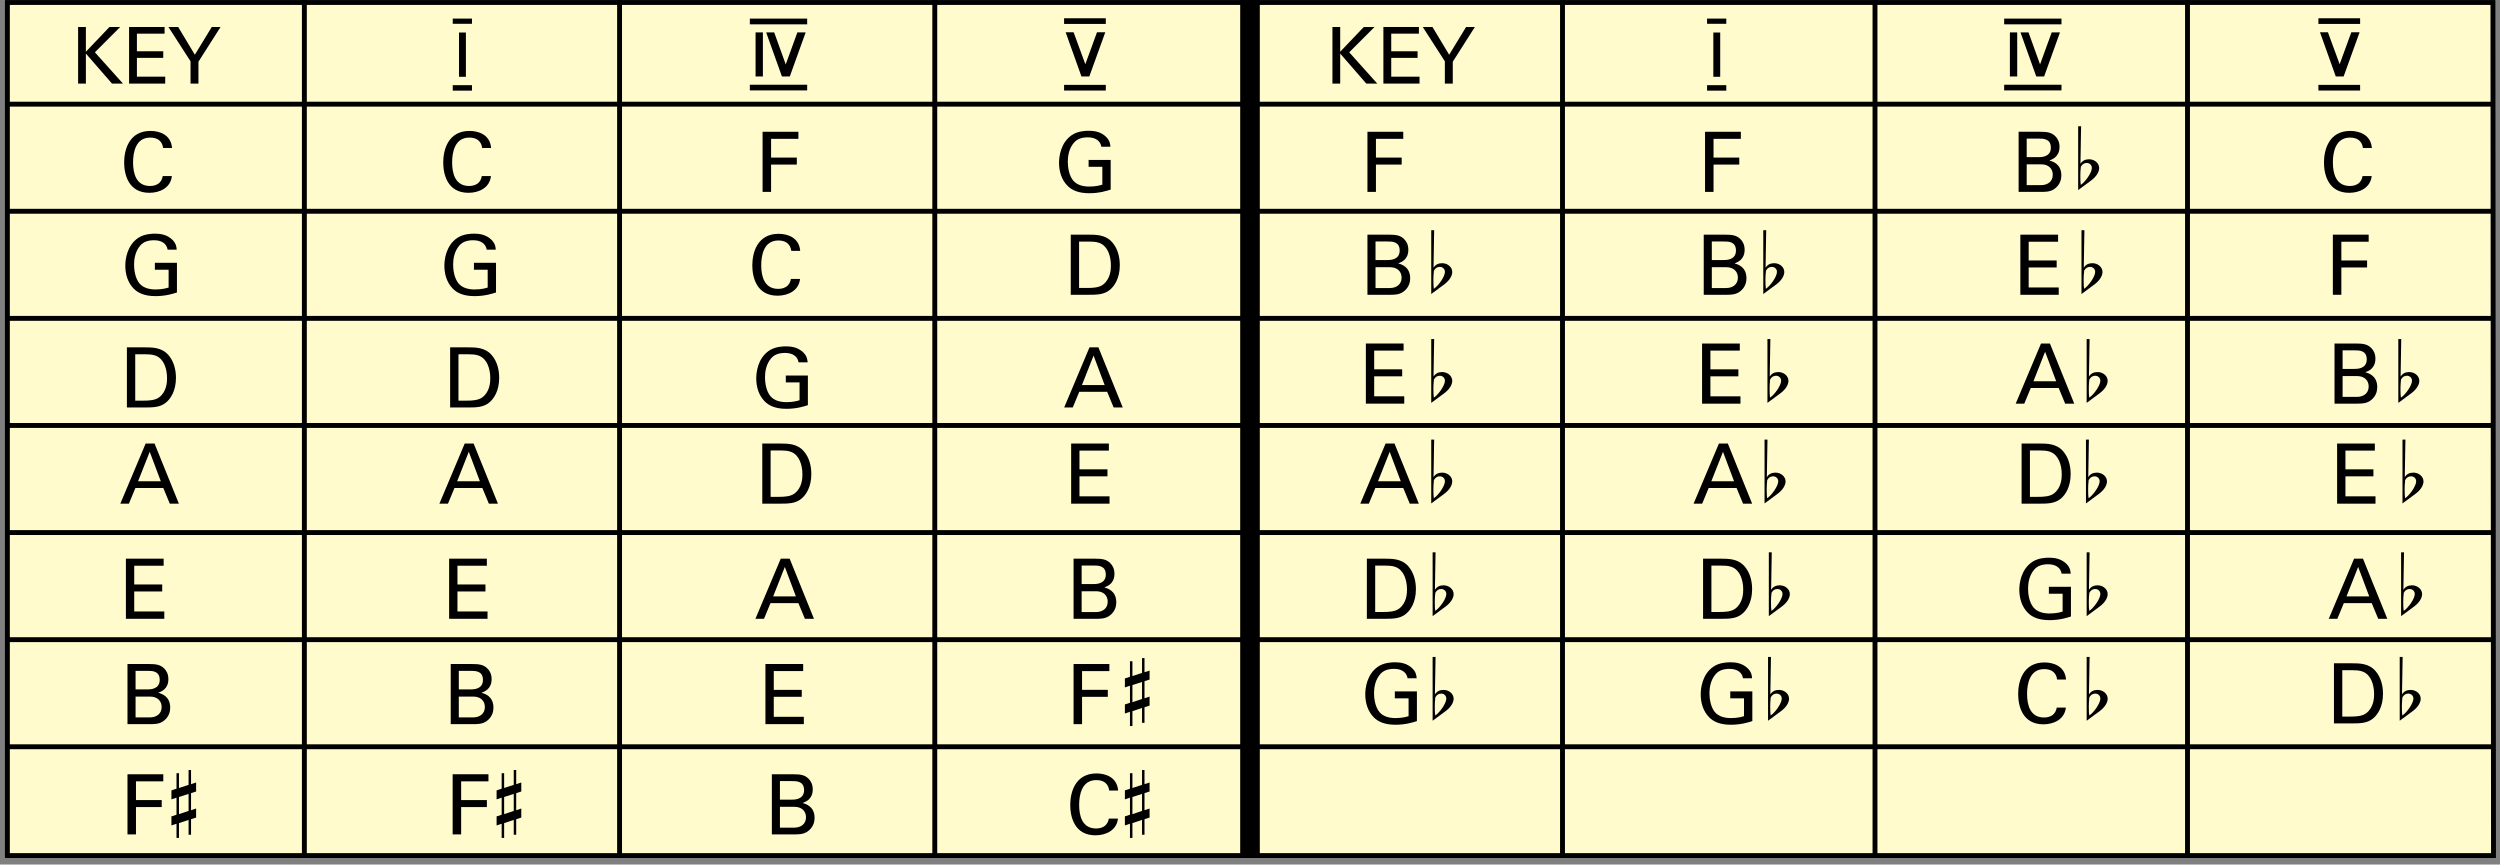 <?xml version="1.0" encoding="utf-8"?>
<!-- Generator: Adobe Illustrator 14.0.0, SVG Export Plug-In . SVG Version: 6.00 Build 43363)  -->
<!DOCTYPE svg PUBLIC "-//W3C//DTD SVG 1.1//EN" "http://www.w3.org/Graphics/SVG/1.1/DTD/svg11.dtd">
<svg version="1.1" xmlns="http://www.w3.org/2000/svg" xmlns:xlink="http://www.w3.org/1999/xlink" x="0px" y="0px"
	 width="1020.473px" height="352.903px" viewBox="0 0 1020.473 352.903" enable-background="new 0 0 1020.473 352.903"
	 xml:space="preserve">
<rect x="0" y="0" width="1020.473" height="352.903" fill="#808080" stroke="none"/>
<g id="main">
	<polygon fill="#FFFBCC" stroke="#000000" stroke-width="2" points="1017.816,349.236 3.013,349.236 3.013,1.024 1017.588,1.024 	
		"/>
	<g>
		<path d="M66.589,60.413c-0.136-0.85-0.578-4.25-5.304-4.25c-5.915,0-6.969,6.052-6.969,10.131c0,4.624,1.326,9.621,6.936,9.621
			c1.496,0,2.923-0.374,3.978-1.462c0.884-0.952,1.088-2.006,1.19-2.584h3.739c-0.51,4.828-4.963,6.833-9.179,6.833
			c-8.635,0-10.301-7.615-10.301-12.375c0-5.167,2.006-12.885,10.743-12.885c3.468,0,8.363,1.394,8.805,6.97H66.589z"/>
	</g>
	<g>
		<path d="M196.829,60.413c-0.136-0.85-0.578-4.25-5.304-4.25c-5.915,0-6.969,6.052-6.969,10.131c0,4.624,1.326,9.621,6.936,9.621
			c1.496,0,2.923-0.374,3.978-1.462c0.884-0.952,1.088-2.006,1.19-2.584h3.739c-0.51,4.828-4.963,6.833-9.179,6.833
			c-8.635,0-10.301-7.615-10.301-12.375c0-5.167,2.006-12.885,10.743-12.885c3.468,0,8.363,1.394,8.805,6.97H196.829z"/>
	</g>
	<g>
		<path d="M311.278,53.784h14.619v2.89h-11.151v7.649h10.505v2.856h-10.505v11.151h-3.468V53.784z"/>
	</g>
	<g>
		<path d="M449.562,59.903c-0.374-2.278-2.21-3.841-5.542-3.841c-2.312,0-4.25,0.612-5.542,2.074
			c-2.142,2.379-2.618,5.575-2.618,7.887c0,2.074,0.442,5.575,2.244,7.717c1.598,1.835,4.08,2.414,6.527,2.414
			c2.788,0,4.556-0.544,5.337-0.782v-7.275h-5.609v-2.822h9.009v12.103c-1.428,0.476-4.556,1.496-8.737,1.496
			c-4.521,0-7.173-1.292-8.907-3.06c-2.414-2.448-3.434-5.881-3.434-9.349c0-2.448,0.612-8.227,5.27-11.355
			c2.414-1.632,5.609-1.734,6.833-1.734c1.938,0,4.896,0.238,7.241,2.618c1.462,1.53,1.564,2.958,1.632,3.91H449.562z"/>
	</g>
	<g>
		<path d="M558.176,53.784h14.619v2.89h-11.151v7.649h10.505v2.856h-10.505v11.151h-3.468V53.784z"/>
	</g>
	<g>
		<path d="M695.979,53.784h14.619v2.89h-11.151v7.649h10.505v2.856h-10.505v11.151h-3.468V53.784z"/>
	</g>
	<g>
		<path d="M823.979,53.784h8.771c2.992,0,4.657,0.306,6.187,1.802c1.054,1.02,1.734,2.448,1.734,4.385
			c0,4.046-2.958,5.1-4.147,5.542c1.428,0.408,4.896,1.428,4.896,6.12c0,3.332-2.142,5.031-2.958,5.575
			c-1.7,1.122-3.604,1.122-5.542,1.122h-8.941V53.784z M827.277,64.152h4.76c1.156,0,5.099,0,5.099-3.875
			c0-3.706-3.094-3.706-4.963-3.706h-4.896V64.152z M827.277,75.575h5.813c2.686,0,4.828-1.428,4.828-4.25
			c0-2.448-1.7-4.25-4.692-4.25h-5.949V75.575z"/>
	</g>
	<g>
		<path d="M964.53,60.413c-0.136-0.85-0.578-4.25-5.304-4.25c-5.915,0-6.969,6.052-6.969,10.131c0,4.624,1.326,9.621,6.936,9.621
			c1.496,0,2.923-0.374,3.978-1.462c0.884-0.952,1.088-2.006,1.19-2.584h3.739c-0.51,4.828-4.963,6.833-9.179,6.833
			c-8.635,0-10.301-7.615-10.301-12.375c0-5.167,2.006-12.885,10.743-12.885c3.468,0,8.363,1.394,8.805,6.97H964.53z"/>
	</g>
	<g>
		<path d="M68.425,101.903c-0.374-2.278-2.21-3.841-5.542-3.841c-2.312,0-4.25,0.612-5.542,2.074
			c-2.142,2.379-2.618,5.575-2.618,7.887c0,2.074,0.442,5.575,2.244,7.717c1.598,1.835,4.08,2.414,6.527,2.414
			c2.788,0,4.556-0.544,5.337-0.782v-7.275h-5.609v-2.822h9.009v12.103c-1.428,0.476-4.556,1.496-8.737,1.496
			c-4.521,0-7.173-1.292-8.907-3.06c-2.414-2.448-3.434-5.881-3.434-9.349c0-2.448,0.612-8.227,5.27-11.355
			c2.414-1.632,5.609-1.734,6.833-1.734c1.938,0,4.896,0.238,7.241,2.618c1.462,1.53,1.564,2.958,1.632,3.91H68.425z"/>
	</g>
	<g>
		<path d="M198.665,101.903c-0.374-2.278-2.21-3.841-5.542-3.841c-2.312,0-4.25,0.612-5.542,2.074
			c-2.142,2.379-2.618,5.575-2.618,7.887c0,2.074,0.442,5.575,2.244,7.717c1.598,1.835,4.08,2.414,6.527,2.414
			c2.788,0,4.556-0.544,5.337-0.782v-7.275h-5.609v-2.822h9.009v12.103c-1.428,0.476-4.556,1.496-8.737,1.496
			c-4.521,0-7.173-1.292-8.907-3.06c-2.414-2.448-3.434-5.881-3.434-9.349c0-2.448,0.612-8.227,5.27-11.355
			c2.414-1.632,5.609-1.734,6.833-1.734c1.938,0,4.896,0.238,7.241,2.618c1.462,1.53,1.564,2.958,1.632,3.91H198.665z"/>
	</g>
	<g>
		<path d="M322.995,102.413c-0.136-0.85-0.578-4.25-5.304-4.25c-5.915,0-6.969,6.052-6.969,10.131c0,4.624,1.326,9.621,6.936,9.621
			c1.496,0,2.923-0.374,3.978-1.462c0.884-0.952,1.088-2.006,1.19-2.584h3.739c-0.51,4.828-4.963,6.833-9.179,6.833
			c-8.635,0-10.301-7.615-10.301-12.375c0-5.167,2.006-12.885,10.743-12.885c3.468,0,8.363,1.394,8.805,6.97H322.995z"/>
	</g>
	<g>
		<path d="M437.072,95.784h7.105c3.297,0,7.173,0,9.893,3.196c2.176,2.549,3.025,5.915,3.025,9.281c0,5.304-2.21,8.567-4.08,10.063
			c-2.414,2.006-5.439,2.006-9.043,2.006h-6.901V95.784z M440.472,117.542h3.332c2.346,0,4.793-0.136,6.425-1.36
			c3.127-2.346,3.229-6.357,3.229-7.785c0-0.918-0.068-5.1-2.38-7.649c-1.563-1.734-3.535-2.142-6.527-2.142h-4.079V117.542z"/>
	</g>
	<g>
		<path d="M51.8,141.784h7.105c3.297,0,7.173,0,9.893,3.196c2.176,2.549,3.025,5.915,3.025,9.281c0,5.304-2.21,8.567-4.08,10.063
			c-2.414,2.006-5.439,2.006-9.043,2.006H51.8V141.784z M55.2,163.542h3.332c2.346,0,4.793-0.136,6.425-1.36
			c3.127-2.346,3.229-6.357,3.229-7.785c0-0.918-0.068-5.1-2.38-7.649c-1.563-1.734-3.535-2.142-6.527-2.142H55.2V163.542z"/>
	</g>
	<g>
		<path d="M183.741,141.784h7.105c3.297,0,7.173,0,9.893,3.196c2.176,2.549,3.025,5.915,3.025,9.281c0,5.304-2.21,8.567-4.08,10.063
			c-2.414,2.006-5.439,2.006-9.043,2.006h-6.901V141.784z M187.141,163.542h3.332c2.346,0,4.793-0.136,6.425-1.36
			c3.127-2.346,3.229-6.357,3.229-7.785c0-0.918-0.068-5.1-2.38-7.649c-1.563-1.734-3.535-2.142-6.527-2.142h-4.079V163.542z"/>
	</g>
	<g>
		<path d="M325.964,147.903c-0.374-2.278-2.21-3.841-5.542-3.841c-2.312,0-4.25,0.612-5.542,2.074
			c-2.142,2.379-2.618,5.575-2.618,7.887c0,2.074,0.442,5.575,2.244,7.717c1.598,1.835,4.08,2.414,6.527,2.414
			c2.788,0,4.556-0.544,5.337-0.782v-7.275h-5.609v-2.822h9.009v12.103c-1.428,0.476-4.556,1.496-8.737,1.496
			c-4.521,0-7.173-1.292-8.907-3.06c-2.414-2.448-3.434-5.881-3.434-9.349c0-2.448,0.612-8.227,5.27-11.355
			c2.414-1.632,5.609-1.734,6.833-1.734c1.938,0,4.896,0.238,7.241,2.618c1.462,1.53,1.564,2.958,1.632,3.91H325.964z"/>
	</g>
	<g>
		<path d="M444.722,141.784h3.637l9.927,24.545h-3.706l-2.652-6.392H440.54l-2.652,6.392h-3.501L444.722,141.784z M441.628,157.184
			h9.281l-4.521-12.035L441.628,157.184z"/>
	</g>
	<g>
		<path d="M59.45,181.046h3.637l9.927,24.545h-3.706l-2.652-6.392H55.268l-2.652,6.392h-3.501L59.45,181.046z M56.356,196.447h9.281
			l-4.521-12.035L56.356,196.447z"/>
	</g>
	<g>
		<path d="M189.69,181.046h3.637l9.927,24.545h-3.706l-2.652-6.392h-11.389l-2.652,6.392h-3.501L189.69,181.046z M186.596,196.447
			h9.281l-4.521-12.035L186.596,196.447z"/>
	</g>
	<g>
		<path d="M311.154,181.046h7.105c3.297,0,7.173,0,9.893,3.196c2.176,2.549,3.025,5.915,3.025,9.281c0,5.304-2.21,8.567-4.08,10.063
			c-2.414,2.006-5.439,2.006-9.043,2.006h-6.901V181.046z M314.554,202.804h3.332c2.346,0,4.793-0.136,6.425-1.36
			c3.127-2.346,3.229-6.357,3.229-7.785c0-0.918-0.068-5.1-2.38-7.649c-1.563-1.734-3.535-2.142-6.527-2.142h-4.079V202.804z"/>
	</g>
	<g>
		<path d="M437.231,181.046h15.4v2.89h-12.001v7.649h11.423v2.856h-11.423v8.159h12.273v2.992h-15.672V181.046z"/>
	</g>
	<g>
		<path d="M51.393,228.046h15.4v2.89H54.792v7.649h11.423v2.856H54.792v8.159h12.273v2.992H51.393V228.046z"/>
	</g>
	<g>
		<path d="M183.333,228.046h15.4v2.89h-12.001v7.649h11.423v2.856h-11.423v8.159h12.273v2.992h-15.672V228.046z"/>
	</g>
	<g>
		<path d="M318.69,228.046h3.637l9.927,24.545h-3.706l-2.652-6.392h-11.389l-2.652,6.392h-3.501L318.69,228.046z M315.596,243.447
			h9.281l-4.521-12.035L315.596,243.447z"/>
	</g>
	<g>
		<path d="M438.217,228.046h8.771c2.992,0,4.657,0.306,6.187,1.802c1.054,1.02,1.734,2.448,1.734,4.385
			c0,4.046-2.958,5.1-4.147,5.542c1.428,0.408,4.896,1.428,4.896,6.12c0,3.332-2.142,5.031-2.958,5.575
			c-1.7,1.122-3.604,1.122-5.542,1.122h-8.941V228.046z M441.515,238.415h4.76c1.156,0,5.099,0,5.099-3.875
			c0-3.706-3.094-3.706-4.963-3.706h-4.896V238.415z M441.515,249.838h5.813c2.686,0,4.828-1.428,4.828-4.25
			c0-2.448-1.7-4.25-4.692-4.25h-5.949V249.838z"/>
	</g>
	<g>
		<path d="M52.038,271.046h8.771c2.992,0,4.657,0.306,6.187,1.802c1.054,1.02,1.734,2.448,1.734,4.385
			c0,4.046-2.958,5.1-4.147,5.542c1.428,0.408,4.896,1.428,4.896,6.12c0,3.332-2.142,5.031-2.958,5.575
			c-1.7,1.122-3.604,1.122-5.542,1.122h-8.941V271.046z M55.336,281.415h4.76c1.156,0,5.099,0,5.099-3.875
			c0-3.706-3.094-3.706-4.963-3.706h-4.896V281.415z M55.336,292.838h5.813c2.686,0,4.828-1.428,4.828-4.25
			c0-2.448-1.7-4.25-4.692-4.25h-5.949V292.838z"/>
	</g>
	<g>
		<path d="M183.979,271.046h8.771c2.992,0,4.657,0.306,6.187,1.802c1.054,1.02,1.734,2.448,1.734,4.385
			c0,4.046-2.958,5.1-4.147,5.542c1.428,0.408,4.896,1.428,4.896,6.12c0,3.332-2.142,5.031-2.958,5.575
			c-1.7,1.122-3.604,1.122-5.542,1.122h-8.941V271.046z M187.277,281.415h4.76c1.156,0,5.099,0,5.099-3.875
			c0-3.706-3.094-3.706-4.963-3.706h-4.896V281.415z M187.277,292.838h5.813c2.686,0,4.828-1.428,4.828-4.25
			c0-2.448-1.7-4.25-4.692-4.25h-5.949V292.838z"/>
	</g>
	<g>
		<path d="M312.447,271.046h15.4v2.89h-12.001v7.649h11.423v2.856h-11.423v8.159h12.273v2.992h-15.672V271.046z"/>
	</g>
	<g>
		<path d="M438.217,271.046h14.619v2.89h-11.151v7.649h10.505v2.856h-10.505v11.151h-3.468V271.046z"/>
	</g>
	<g>
		<path d="M52.038,316.046h14.619v2.89H55.506v7.649h10.505v2.856H55.506v11.151h-3.468V316.046z"/>
	</g>
	<g>
		<path d="M77.984,314.316v5.768l2.072-0.672v3.668l-2.072,0.672v6.972l2.072-0.7v3.696l-2.072,0.672v6.328h-1.008v-6.048
			l-3.92,1.316v6.048h-1.008v-5.796l-2.072,0.7v-3.696l2.072-0.672v-6.972l-2.072,0.7v-3.668l2.072-0.7v-6.328h1.008v6.048
			l3.92-1.288v-6.048H77.984z M76.976,324.061l-3.92,1.26v7l3.92-1.316V324.061z"/>
	</g>
	<g>
		<path d="M184.766,316.046h14.619v2.89h-11.151v7.649h10.505v2.856h-10.505v11.151h-3.468V316.046z"/>
	</g>
	<g>
		<path d="M315.061,316.046h8.771c2.992,0,4.657,0.306,6.187,1.802c1.054,1.02,1.734,2.448,1.734,4.385
			c0,4.046-2.958,5.1-4.147,5.542c1.428,0.408,4.896,1.428,4.896,6.12c0,3.332-2.142,5.031-2.958,5.575
			c-1.7,1.122-3.604,1.122-5.542,1.122h-8.941V316.046z M318.359,326.415h4.76c1.156,0,5.099,0,5.099-3.875
			c0-3.706-3.094-3.706-4.963-3.706h-4.896V326.415z M318.359,337.838h5.813c2.686,0,4.828-1.428,4.828-4.25
			c0-2.448-1.7-4.25-4.692-4.25h-5.949V337.838z"/>
	</g>
	<g>
		<path d="M210.712,314.316v5.768l2.072-0.672v3.668l-2.072,0.672v6.972l2.072-0.7v3.696l-2.072,0.672v6.328h-1.008v-6.048
			l-3.92,1.316v6.048h-1.008v-5.796l-2.072,0.7v-3.696l2.072-0.672v-6.972l-2.072,0.7v-3.668l2.072-0.7v-6.328h1.008v6.048
			l3.92-1.288v-6.048H210.712z M209.704,324.061l-3.92,1.26v7l3.92-1.316V324.061z"/>
	</g>
	<g>
		<path d="M452.768,322.676c-0.136-0.85-0.578-4.25-5.304-4.25c-5.915,0-6.969,6.052-6.969,10.131c0,4.624,1.326,9.621,6.936,9.621
			c1.496,0,2.923-0.374,3.978-1.462c0.884-0.952,1.088-2.006,1.19-2.584h3.739c-0.51,4.828-4.963,6.833-9.179,6.833
			c-8.635,0-10.301-7.615-10.301-12.375c0-5.167,2.006-12.885,10.743-12.885c3.468,0,8.363,1.394,8.805,6.97H452.768z"/>
	</g>
	<g>
		<path d="M467.172,314.316v5.768l2.072-0.672v3.668l-2.072,0.672v6.972l2.072-0.7v3.696l-2.072,0.672v6.328h-1.008v-6.048
			l-3.92,1.316v6.048h-1.008v-5.796l-2.072,0.7v-3.696l2.072-0.672v-6.972l-2.072,0.7v-3.668l2.072-0.7v-6.328h1.008v6.048
			l3.92-1.288v-6.048H467.172z M466.164,324.061l-3.92,1.26v7l3.92-1.316V324.061z"/>
	</g>
	<g>
		<path d="M467.172,268.624v5.768l2.072-0.672v3.668l-2.072,0.672v6.972l2.072-0.7v3.696l-2.072,0.672v6.328h-1.008v-6.048
			l-3.92,1.316v6.048h-1.008v-5.796l-2.072,0.7v-3.696l2.072-0.672v-6.972l-2.072,0.7v-3.668l2.072-0.7v-6.328h1.008v6.048
			l3.92-1.288v-6.048H467.172z M466.164,278.368l-3.92,1.26v7l3.92-1.316V278.368z"/>
	</g>
	<g>
		<path d="M848.282,51.54h1.196l-0.26,15.314c0.754-1.222,1.924-1.846,3.51-1.846c2.184,0,4.186,1.56,4.134,3.692
			c-0.052,1.404-0.988,3.276-3.302,4.992l-5.278,3.9V51.54z M849.374,68.076c-0.156,1.43-0.208,2.652-0.208,3.666
			c0,1.794,0.052,2.99,0.182,3.718c1.898-1.274,4.524-4.966,4.524-6.917c0-1.17-0.936-2.028-2.08-2.028
			C850.726,66.516,849.92,67.036,849.374,68.076z"/>
	</g>
	<g>
		<path d="M558.176,95.784h8.771c2.992,0,4.657,0.306,6.187,1.802c1.054,1.02,1.734,2.448,1.734,4.385
			c0,4.046-2.958,5.1-4.147,5.542c1.428,0.408,4.896,1.428,4.896,6.12c0,3.332-2.142,5.031-2.958,5.575
			c-1.7,1.122-3.604,1.122-5.542,1.122h-8.941V95.784z M561.474,106.152h4.76c1.156,0,5.099,0,5.099-3.875
			c0-3.706-3.094-3.706-4.963-3.706h-4.896V106.152z M561.474,117.575h5.813c2.686,0,4.828-1.428,4.828-4.25
			c0-2.448-1.7-4.25-4.692-4.25h-5.949V117.575z"/>
	</g>
	<g>
		<path d="M584.213,93.964h1.196l-0.26,15.314c0.754-1.222,1.924-1.846,3.51-1.846c2.184,0,4.186,1.56,4.134,3.692
			c-0.052,1.404-0.988,3.276-3.302,4.992l-5.278,3.9V93.964z M585.305,110.5c-0.156,1.43-0.208,2.652-0.208,3.666
			c0,1.794,0.052,2.99,0.182,3.718c1.898-1.274,4.524-4.966,4.524-6.917c0-1.17-0.936-2.028-2.08-2.028
			C586.658,108.94,585.852,109.46,585.305,110.5z"/>
	</g>
	<g>
		<path d="M557.531,140.217h15.4v2.89H560.93v7.649h11.423v2.856H560.93v8.159h12.273v2.992h-15.672V140.217z"/>
	</g>
	<g>
		<path d="M584.213,138.397h1.196l-0.26,15.314c0.754-1.222,1.924-1.846,3.51-1.846c2.184,0,4.186,1.56,4.134,3.692
			c-0.052,1.404-0.988,3.276-3.302,4.992l-5.278,3.9V138.397z M585.305,154.934c-0.156,1.43-0.208,2.652-0.208,3.666
			c0,1.794,0.052,2.99,0.182,3.718c1.898-1.274,4.524-4.966,4.524-6.917c0-1.17-0.936-2.028-2.08-2.028
			C586.658,153.374,585.852,153.894,585.305,154.934z"/>
	</g>
	<g>
		<path d="M565.588,181.046h3.637l9.927,24.545h-3.706l-2.652-6.392h-11.389l-2.652,6.392h-3.501L565.588,181.046z M562.494,196.447
			h9.281l-4.521-12.035L562.494,196.447z"/>
	</g>
	<g>
		<path d="M584.213,179.448h1.196l-0.26,15.314c0.754-1.222,1.924-1.846,3.51-1.846c2.184,0,4.186,1.56,4.134,3.692
			c-0.052,1.404-0.988,3.276-3.302,4.992l-5.278,3.9V179.448z M585.305,195.984c-0.156,1.43-0.208,2.652-0.208,3.666
			c0,1.794,0.052,2.99,0.182,3.718c1.898-1.274,4.524-4.966,4.524-6.917c0-1.17-0.936-2.028-2.08-2.028
			C586.658,194.424,585.852,194.944,585.305,195.984z"/>
	</g>
	<g>
		<path d="M557.938,228.046h7.105c3.297,0,7.173,0,9.893,3.196c2.176,2.549,3.025,5.915,3.025,9.281c0,5.304-2.21,8.567-4.08,10.063
			c-2.414,2.006-5.439,2.006-9.043,2.006h-6.901V228.046z M561.338,249.804h3.332c2.346,0,4.793-0.136,6.425-1.36
			c3.127-2.346,3.229-6.357,3.229-7.785c0-0.918-0.068-5.1-2.38-7.649c-1.563-1.734-3.535-2.142-6.527-2.142h-4.079V249.804z"/>
	</g>
	<g>
		<path d="M584.78,225.448h1.196l-0.26,15.314c0.754-1.222,1.924-1.846,3.51-1.846c2.184,0,4.186,1.56,4.134,3.692
			c-0.052,1.404-0.988,3.276-3.302,4.992l-5.278,3.9V225.448z M585.872,241.984c-0.156,1.43-0.208,2.652-0.208,3.666
			c0,1.794,0.052,2.99,0.182,3.718c1.898-1.274,4.524-4.966,4.524-6.917c0-1.17-0.936-2.028-2.08-2.028
			C587.225,240.424,586.418,240.944,585.872,241.984z"/>
	</g>
	<g>
		<path d="M574.563,276.862c-0.374-2.278-2.21-3.841-5.542-3.841c-2.312,0-4.25,0.612-5.542,2.074
			c-2.142,2.379-2.618,5.575-2.618,7.887c0,2.074,0.442,5.575,2.244,7.717c1.598,1.835,4.08,2.414,6.527,2.414
			c2.788,0,4.556-0.544,5.337-0.782v-7.275h-5.609v-2.822h9.009v12.103c-1.428,0.476-4.556,1.496-8.737,1.496
			c-4.521,0-7.173-1.292-8.907-3.06c-2.414-2.448-3.434-5.881-3.434-9.349c0-2.448,0.612-8.227,5.27-11.355
			c2.414-1.632,5.609-1.734,6.833-1.734c1.938,0,4.896,0.238,7.241,2.618c1.462,1.53,1.564,2.958,1.632,3.91H574.563z"/>
	</g>
	<g>
		<path d="M584.78,268.144h1.196l-0.26,15.314c0.754-1.222,1.924-1.846,3.51-1.846c2.184,0,4.186,1.56,4.134,3.692
			c-0.052,1.404-0.988,3.276-3.302,4.992l-5.278,3.9V268.144z M585.872,284.68c-0.156,1.43-0.208,2.652-0.208,3.666
			c0,1.794,0.052,2.99,0.182,3.718c1.898-1.274,4.524-4.966,4.524-6.917c0-1.17-0.936-2.028-2.08-2.028
			C587.225,283.12,586.418,283.64,585.872,284.68z"/>
	</g>
	<g>
		<path d="M711.481,276.862c-0.374-2.278-2.21-3.841-5.542-3.841c-2.312,0-4.25,0.612-5.542,2.074
			c-2.142,2.379-2.618,5.575-2.618,7.887c0,2.074,0.442,5.575,2.244,7.717c1.598,1.835,4.08,2.414,6.527,2.414
			c2.788,0,4.556-0.544,5.337-0.782v-7.275h-5.609v-2.822h9.009v12.103c-1.428,0.476-4.556,1.496-8.737,1.496
			c-4.521,0-7.173-1.292-8.907-3.06c-2.414-2.448-3.434-5.881-3.434-9.349c0-2.448,0.612-8.227,5.27-11.355
			c2.414-1.632,5.609-1.734,6.833-1.734c1.938,0,4.896,0.238,7.241,2.618c1.462,1.53,1.564,2.958,1.632,3.91H711.481z"/>
	</g>
	<g>
		<path d="M721.698,268.144h1.196l-0.26,15.314c0.754-1.222,1.924-1.846,3.51-1.846c2.184,0,4.186,1.56,4.134,3.692
			c-0.052,1.404-0.988,3.276-3.302,4.992l-5.278,3.9V268.144z M722.79,284.68c-0.156,1.43-0.208,2.652-0.208,3.666
			c0,1.794,0.052,2.99,0.182,3.718c1.898-1.274,4.524-4.966,4.524-6.917c0-1.17-0.936-2.028-2.08-2.028
			C724.143,283.12,723.336,283.64,722.79,284.68z"/>
	</g>
	<g>
		<path d="M952.694,270.743h7.105c3.297,0,7.173,0,9.893,3.196c2.176,2.549,3.025,5.915,3.025,9.281c0,5.304-2.21,8.567-4.08,10.063
			c-2.414,2.006-5.439,2.006-9.043,2.006h-6.901V270.743z M956.094,292.5h3.332c2.346,0,4.793-0.136,6.425-1.36
			c3.127-2.346,3.229-6.357,3.229-7.785c0-0.918-0.068-5.1-2.38-7.649c-1.563-1.734-3.535-2.142-6.527-2.142h-4.079V292.5z"/>
	</g>
	<g>
		<path d="M979.536,268.144h1.196l-0.26,15.314c0.754-1.222,1.924-1.846,3.51-1.846c2.184,0,4.186,1.56,4.134,3.692
			c-0.052,1.404-0.988,3.276-3.302,4.992l-5.278,3.9V268.144z M980.628,284.68c-0.156,1.43-0.208,2.652-0.208,3.666
			c0,1.794,0.052,2.99,0.182,3.718c1.898-1.274,4.524-4.966,4.524-6.917c0-1.17-0.936-2.028-2.08-2.028
			C981.98,283.12,981.174,283.64,980.628,284.68z"/>
	</g>
	<g>
		<path d="M839.699,277.372c-0.136-0.85-0.578-4.25-5.304-4.25c-5.915,0-6.969,6.052-6.969,10.131c0,4.624,1.326,9.621,6.936,9.621
			c1.496,0,2.923-0.374,3.978-1.462c0.884-0.952,1.088-2.006,1.19-2.584h3.739c-0.51,4.828-4.963,6.833-9.179,6.833
			c-8.635,0-10.301-7.615-10.301-12.375c0-5.167,2.006-12.885,10.743-12.885c3.468,0,8.363,1.394,8.805,6.97H839.699z"/>
	</g>
	<g>
		<path d="M851.752,268.144h1.196l-0.26,15.314c0.754-1.222,1.924-1.846,3.51-1.846c2.184,0,4.186,1.56,4.134,3.692
			c-0.052,1.404-0.988,3.276-3.302,4.992l-5.278,3.9V268.144z M852.844,284.68c-0.156,1.43-0.208,2.652-0.208,3.666
			c0,1.794,0.052,2.99,0.182,3.718c1.898-1.274,4.524-4.966,4.524-6.917c0-1.17-0.936-2.028-2.08-2.028
			C854.197,283.12,853.391,283.64,852.844,284.68z"/>
	</g>
	<g>
		<path d="M695.174,228.046h7.105c3.297,0,7.173,0,9.893,3.196c2.176,2.549,3.025,5.915,3.025,9.281c0,5.304-2.21,8.567-4.08,10.063
			c-2.414,2.006-5.439,2.006-9.043,2.006h-6.901V228.046z M698.574,249.804h3.332c2.346,0,4.793-0.136,6.425-1.36
			c3.127-2.346,3.229-6.357,3.229-7.785c0-0.918-0.068-5.1-2.38-7.649c-1.563-1.734-3.535-2.142-6.527-2.142h-4.079V249.804z"/>
	</g>
	<g>
		<path d="M722.016,225.448h1.196l-0.26,15.314c0.754-1.222,1.924-1.846,3.51-1.846c2.184,0,4.186,1.56,4.134,3.692
			c-0.052,1.404-0.988,3.276-3.302,4.992l-5.278,3.9V225.448z M723.108,241.984c-0.156,1.43-0.208,2.652-0.208,3.666
			c0,1.794,0.052,2.99,0.182,3.718c1.898-1.274,4.524-4.966,4.524-6.917c0-1.17-0.936-2.028-2.08-2.028
			C724.46,240.424,723.654,240.944,723.108,241.984z"/>
	</g>
	<g>
		<path d="M841.535,234.166c-0.374-2.278-2.21-3.841-5.542-3.841c-2.312,0-4.25,0.612-5.542,2.074
			c-2.142,2.379-2.618,5.575-2.618,7.887c0,2.074,0.442,5.575,2.244,7.717c1.598,1.835,4.08,2.414,6.527,2.414
			c2.788,0,4.556-0.544,5.337-0.782v-7.275h-5.609v-2.822h9.009v12.103c-1.428,0.476-4.556,1.496-8.737,1.496
			c-4.521,0-7.173-1.292-8.907-3.06c-2.414-2.448-3.434-5.881-3.434-9.349c0-2.448,0.612-8.227,5.27-11.355
			c2.414-1.632,5.609-1.734,6.833-1.734c1.938,0,4.896,0.238,7.241,2.618c1.462,1.53,1.564,2.958,1.632,3.91H841.535z"/>
	</g>
	<g>
		<path d="M851.752,225.448h1.196l-0.26,15.314c0.754-1.222,1.924-1.846,3.51-1.846c2.184,0,4.186,1.56,4.134,3.692
			c-0.052,1.404-0.988,3.276-3.302,4.992l-5.278,3.9V225.448z M852.844,241.984c-0.156,1.43-0.208,2.652-0.208,3.666
			c0,1.794,0.052,2.99,0.182,3.718c1.898-1.274,4.524-4.966,4.524-6.917c0-1.17-0.936-2.028-2.08-2.028
			C854.197,240.424,853.391,240.944,852.844,241.984z"/>
	</g>
	<g>
		<path d="M960.907,228.046h3.637l9.927,24.545h-3.706l-2.652-6.392h-11.389l-2.652,6.392h-3.501L960.907,228.046z M957.813,243.447
			h9.281l-4.521-12.035L957.813,243.447z"/>
	</g>
	<g>
		<path d="M980.099,225.448h1.196l-0.26,15.314c0.754-1.222,1.924-1.846,3.51-1.846c2.184,0,4.186,1.56,4.134,3.692
			c-0.052,1.404-0.988,3.276-3.302,4.992l-5.278,3.9V225.448z M981.19,241.984c-0.156,1.43-0.208,2.652-0.208,3.666
			c0,1.794,0.052,2.99,0.182,3.718c1.898-1.274,4.524-4.966,4.524-6.917c0-1.17-0.936-2.028-2.08-2.028
			C982.543,240.424,981.737,240.944,981.19,241.984z"/>
	</g>
	<g>
		<path d="M701.643,181.046h3.637l9.927,24.545h-3.706l-2.652-6.392h-11.389l-2.652,6.392h-3.501L701.643,181.046z M698.549,196.447
			h9.281l-4.521-12.035L698.549,196.447z"/>
	</g>
	<g>
		<path d="M720.269,179.448h1.196l-0.26,15.314c0.754-1.222,1.924-1.846,3.51-1.846c2.184,0,4.186,1.56,4.134,3.692
			c-0.052,1.404-0.988,3.276-3.302,4.992l-5.278,3.9V179.448z M721.36,195.984c-0.156,1.43-0.208,2.652-0.208,3.666
			c0,1.794,0.052,2.99,0.182,3.718c1.898-1.274,4.524-4.966,4.524-6.917c0-1.17-0.936-2.028-2.08-2.028
			C722.713,194.424,721.907,194.944,721.36,195.984z"/>
	</g>
	<g>
		<path d="M825.194,181.046h7.105c3.297,0,7.173,0,9.893,3.196c2.176,2.549,3.025,5.915,3.025,9.281c0,5.304-2.21,8.567-4.08,10.063
			c-2.414,2.006-5.439,2.006-9.043,2.006h-6.901V181.046z M828.594,202.804h3.332c2.346,0,4.793-0.136,6.425-1.36
			c3.127-2.346,3.229-6.357,3.229-7.785c0-0.918-0.068-5.1-2.38-7.649c-1.563-1.734-3.535-2.142-6.527-2.142h-4.079V202.804z"/>
	</g>
	<g>
		<path d="M851.469,179.448h1.196l-0.26,15.314c0.754-1.222,1.924-1.846,3.51-1.846c2.184,0,4.186,1.56,4.134,3.692
			c-0.052,1.404-0.988,3.276-3.302,4.992l-5.278,3.9V179.448z M852.561,195.984c-0.156,1.43-0.208,2.652-0.208,3.666
			c0,1.794,0.052,2.99,0.182,3.718c1.898-1.274,4.524-4.966,4.524-6.917c0-1.17-0.936-2.028-2.08-2.028
			C853.913,194.424,853.107,194.944,852.561,195.984z"/>
	</g>
	<g>
		<path d="M953.984,181.046h15.4v2.89h-12.001v7.649h11.423v2.856h-11.423v8.159h12.273v2.992h-15.672V181.046z"/>
	</g>
	<g>
		<path d="M980.667,179.448h1.196l-0.26,15.314c0.754-1.222,1.924-1.846,3.51-1.846c2.184,0,4.186,1.56,4.134,3.692
			c-0.052,1.404-0.988,3.276-3.302,4.992l-5.278,3.9V179.448z M981.758,195.984c-0.156,1.43-0.208,2.652-0.208,3.666
			c0,1.794,0.052,2.99,0.182,3.718c1.898-1.274,4.524-4.966,4.524-6.917c0-1.17-0.936-2.028-2.08-2.028
			C983.111,194.424,982.305,194.944,981.758,195.984z"/>
	</g>
	<g>
		<path d="M694.767,140.217h15.4v2.89h-12.001v7.649h11.423v2.856h-11.423v8.159h12.273v2.992h-15.672V140.217z"/>
	</g>
	<g>
		<path d="M721.449,138.397h1.196l-0.26,15.314c0.754-1.222,1.924-1.846,3.51-1.846c2.184,0,4.186,1.56,4.134,3.692
			c-0.052,1.404-0.988,3.276-3.302,4.992l-5.278,3.9V138.397z M722.541,154.934c-0.156,1.43-0.208,2.652-0.208,3.666
			c0,1.794,0.052,2.99,0.182,3.718c1.898-1.274,4.524-4.966,4.524-6.917c0-1.17-0.936-2.028-2.08-2.028
			C723.894,153.374,723.087,153.894,722.541,154.934z"/>
	</g>
	<g>
		<path d="M833.123,140.217h3.637l9.927,24.545h-3.706l-2.652-6.392h-11.389l-2.652,6.392h-3.501L833.123,140.217z M830.029,155.617
			h9.281l-4.521-12.035L830.029,155.617z"/>
	</g>
	<g>
		<path d="M851.749,138.397h1.196l-0.26,15.314c0.754-1.222,1.924-1.846,3.51-1.846c2.184,0,4.186,1.56,4.134,3.692
			c-0.052,1.404-0.988,3.276-3.302,4.992l-5.278,3.9V138.397z M852.84,154.934c-0.156,1.43-0.208,2.652-0.208,3.666
			c0,1.794,0.052,2.99,0.182,3.718c1.898-1.274,4.524-4.966,4.524-6.917c0-1.17-0.936-2.028-2.08-2.028
			C854.193,153.374,853.387,153.894,852.84,154.934z"/>
	</g>
	<g>
		<path d="M952.928,140.217h8.771c2.992,0,4.657,0.306,6.187,1.802c1.054,1.02,1.734,2.448,1.734,4.385
			c0,4.046-2.958,5.1-4.147,5.542c1.428,0.408,4.896,1.428,4.896,6.12c0,3.332-2.142,5.031-2.958,5.575
			c-1.7,1.122-3.604,1.122-5.542,1.122h-8.941V140.217z M956.226,150.585h4.76c1.156,0,5.099,0,5.099-3.875
			c0-3.706-3.094-3.706-4.963-3.706h-4.896V150.585z M956.226,162.008h5.813c2.686,0,4.828-1.428,4.828-4.25
			c0-2.448-1.7-4.25-4.692-4.25h-5.949V162.008z"/>
	</g>
	<g>
		<path d="M978.966,138.397h1.196l-0.26,15.314c0.754-1.222,1.924-1.846,3.51-1.846c2.184,0,4.186,1.56,4.134,3.692
			c-0.052,1.404-0.988,3.276-3.302,4.992l-5.278,3.9V138.397z M980.058,154.934c-0.156,1.43-0.208,2.652-0.208,3.666
			c0,1.794,0.052,2.99,0.182,3.718c1.898-1.274,4.524-4.966,4.524-6.917c0-1.17-0.936-2.028-2.08-2.028
			C981.41,153.374,980.604,153.894,980.058,154.934z"/>
	</g>
	<g>
		<path d="M695.446,95.784h8.771c2.992,0,4.657,0.306,6.187,1.802c1.054,1.02,1.734,2.448,1.734,4.385
			c0,4.046-2.958,5.1-4.147,5.542c1.428,0.408,4.896,1.428,4.896,6.12c0,3.332-2.142,5.031-2.958,5.575
			c-1.7,1.122-3.604,1.122-5.542,1.122h-8.941V95.784z M698.744,106.152h4.76c1.156,0,5.099,0,5.099-3.875
			c0-3.706-3.094-3.706-4.963-3.706h-4.896V106.152z M698.744,117.575h5.813c2.686,0,4.828-1.428,4.828-4.25
			c0-2.448-1.7-4.25-4.692-4.25h-5.949V117.575z"/>
	</g>
	<g>
		<path d="M719.749,93.964h1.196l-0.26,15.314c0.754-1.222,1.924-1.846,3.51-1.846c2.184,0,4.186,1.56,4.134,3.692
			c-0.052,1.404-0.988,3.276-3.302,4.992l-5.278,3.9V93.964z M720.841,110.5c-0.156,1.43-0.208,2.652-0.208,3.666
			c0,1.794,0.052,2.99,0.182,3.718c1.898-1.274,4.524-4.966,4.524-6.917c0-1.17-0.936-2.028-2.08-2.028
			C722.193,108.94,721.387,109.46,720.841,110.5z"/>
	</g>
	<g>
		<path d="M824.687,95.784h15.4v2.89h-12.001v7.649h11.423v2.856h-11.423v8.159h12.273v2.992h-15.672V95.784z"/>
	</g>
	<g>
		<path d="M952.247,95.784h14.619v2.89h-11.151v7.649h10.505v2.856h-10.505v11.151h-3.468V95.784z"/>
	</g>
	<g>
		<path d="M849.636,93.964h1.196l-0.26,15.314c0.754-1.222,1.924-1.846,3.51-1.846c2.184,0,4.186,1.56,4.134,3.692
			c-0.052,1.404-0.988,3.276-3.302,4.992l-5.278,3.9V93.964z M850.728,110.5c-0.156,1.43-0.208,2.652-0.208,3.666
			c0,1.794,0.052,2.99,0.182,3.718c1.898-1.274,4.524-4.966,4.524-6.917c0-1.17-0.936-2.028-2.08-2.028
			C852.08,108.94,851.274,109.46,850.728,110.5z"/>
	</g>
</g>
<g id="en-us">
	<line fill="none" stroke="#000000" stroke-width="2" x1="124.238" y1="0" x2="124.238" y2="349.236"/>
	<line fill="none" stroke="#000000" stroke-width="2" x1="252.904" y1="0" x2="252.904" y2="349.236"/>
	<line fill="none" stroke="#000000" stroke-width="2" x1="381.57" y1="0" x2="381.57" y2="349.236"/>
	<line fill="none" stroke="#000000" stroke-width="8" x1="510.236" y1="0" x2="510.236" y2="349.236"/>
	<line fill="none" stroke="#000000" stroke-width="2" x1="637.795" y1="0" x2="637.795" y2="349.236"/>
	<line fill="none" stroke="#000000" stroke-width="2" x1="765.354" y1="0" x2="765.354" y2="349.236"/>
	<line fill="none" stroke="#000000" stroke-width="2" x1="892.914" y1="0" x2="892.914" y2="349.236"/>
	<line fill="none" stroke="#000000" stroke-width="2" x1="2.835" y1="42.52" x2="1017.637" y2="42.52"/>
	<line fill="none" stroke="#000000" stroke-width="2" x1="2.835" y1="86.236" x2="1017.637" y2="86.236"/>
	<line fill="none" stroke="#000000" stroke-width="2" x1="2.835" y1="129.953" x2="1017.637" y2="129.953"/>
	<line fill="none" stroke="#000000" stroke-width="2" x1="2.835" y1="173.67" x2="1017.637" y2="173.67"/>
	<line fill="none" stroke="#000000" stroke-width="2" x1="2.835" y1="217.387" x2="1017.637" y2="217.387"/>
	<line fill="none" stroke="#000000" stroke-width="2" x1="2.835" y1="261.104" x2="1017.637" y2="261.104"/>
	<line fill="none" stroke="#000000" stroke-width="2" x1="2.835" y1="304.82" x2="1017.637" y2="304.82"/>
	<g>
		<path d="M31.887,11.014h3.168v10.111l9.631-10.111h4.384L38.734,21.349l11.455,12.767H45.71L35.055,21.861v12.255h-3.168V11.014z"
			/>
		<path d="M52.687,11.014h14.495v2.72H55.887v7.199h10.751v2.688H55.887V31.3h11.551v2.816H52.687V11.014z"/>
		<path d="M77.774,25.029l-9.023-14.015h3.968l6.815,11.327l6.911-11.327h3.584l-9.023,14.175v8.927h-3.231V25.029z"/>
	</g>
	<g>
		<path d="M184.808,7.588h7.847v2.124h-7.847V7.588z M184.808,34.764h7.847v2.232h-7.847V34.764z M187.364,13.275h2.808v18.07
			h-2.808V13.275z"/>
	</g>
	<g>
		<path d="M329.475,9.944h-23.397V7.605h23.397V9.944z M329.475,36.905h-23.397v-2.304h23.397V36.905z M311.405,31.218h-2.987V13.22
			h2.987V31.218z M320.728,26.287l4.751-13.066h3.384l-6.479,17.998h-3.204l-6.443-17.998h3.275L320.728,26.287z"/>
	</g>
	<g>
		<path d="M451.374,9.765h-17.026V7.461h17.026V9.765z M451.374,36.941h-17.026v-2.304h17.026V36.941z M443.022,26.214l4.751-13.03
			h3.384l-6.515,18.034h-3.204l-6.443-18.034h3.24L443.022,26.214z"/>
	</g>
	<g>
		<path d="M543.887,11.014h3.168v10.111l9.631-10.111h4.384l-10.335,10.335l11.455,12.767h-4.479l-10.655-12.255v12.255h-3.168
			V11.014z"/>
		<path d="M564.687,11.014h14.495v2.72h-11.295v7.199h10.751v2.688h-10.751V31.3h11.551v2.816h-14.751V11.014z"/>
		<path d="M589.774,25.029l-9.023-14.015h3.968l6.815,11.327l6.911-11.327h3.584l-9.023,14.175v8.927h-3.231V25.029z"/>
	</g>
	<g>
		<path d="M696.808,7.588h7.847v2.124h-7.847V7.588z M696.808,34.764h7.847v2.232h-7.847V34.764z M699.364,13.275h2.808v18.07
			h-2.808V13.275z"/>
	</g>
	<g>
		<path d="M841.475,9.944h-23.397V7.605h23.397V9.944z M841.475,36.905h-23.397v-2.304h23.397V36.905z M823.405,31.218h-2.987V13.22
			h2.987V31.218z M832.728,26.287l4.751-13.066h3.384l-6.479,17.998h-3.204l-6.443-17.998h3.275L832.728,26.287z"/>
	</g>
	<g>
		<path d="M963.374,9.765h-17.026V7.461h17.026V9.765z M963.374,36.941h-17.026v-2.304h17.026V36.941z M955.022,26.214l4.751-13.03
			h3.384l-6.515,18.034h-3.204l-6.443-18.034h3.24L955.022,26.214z"/>
	</g>
</g>
</svg>
